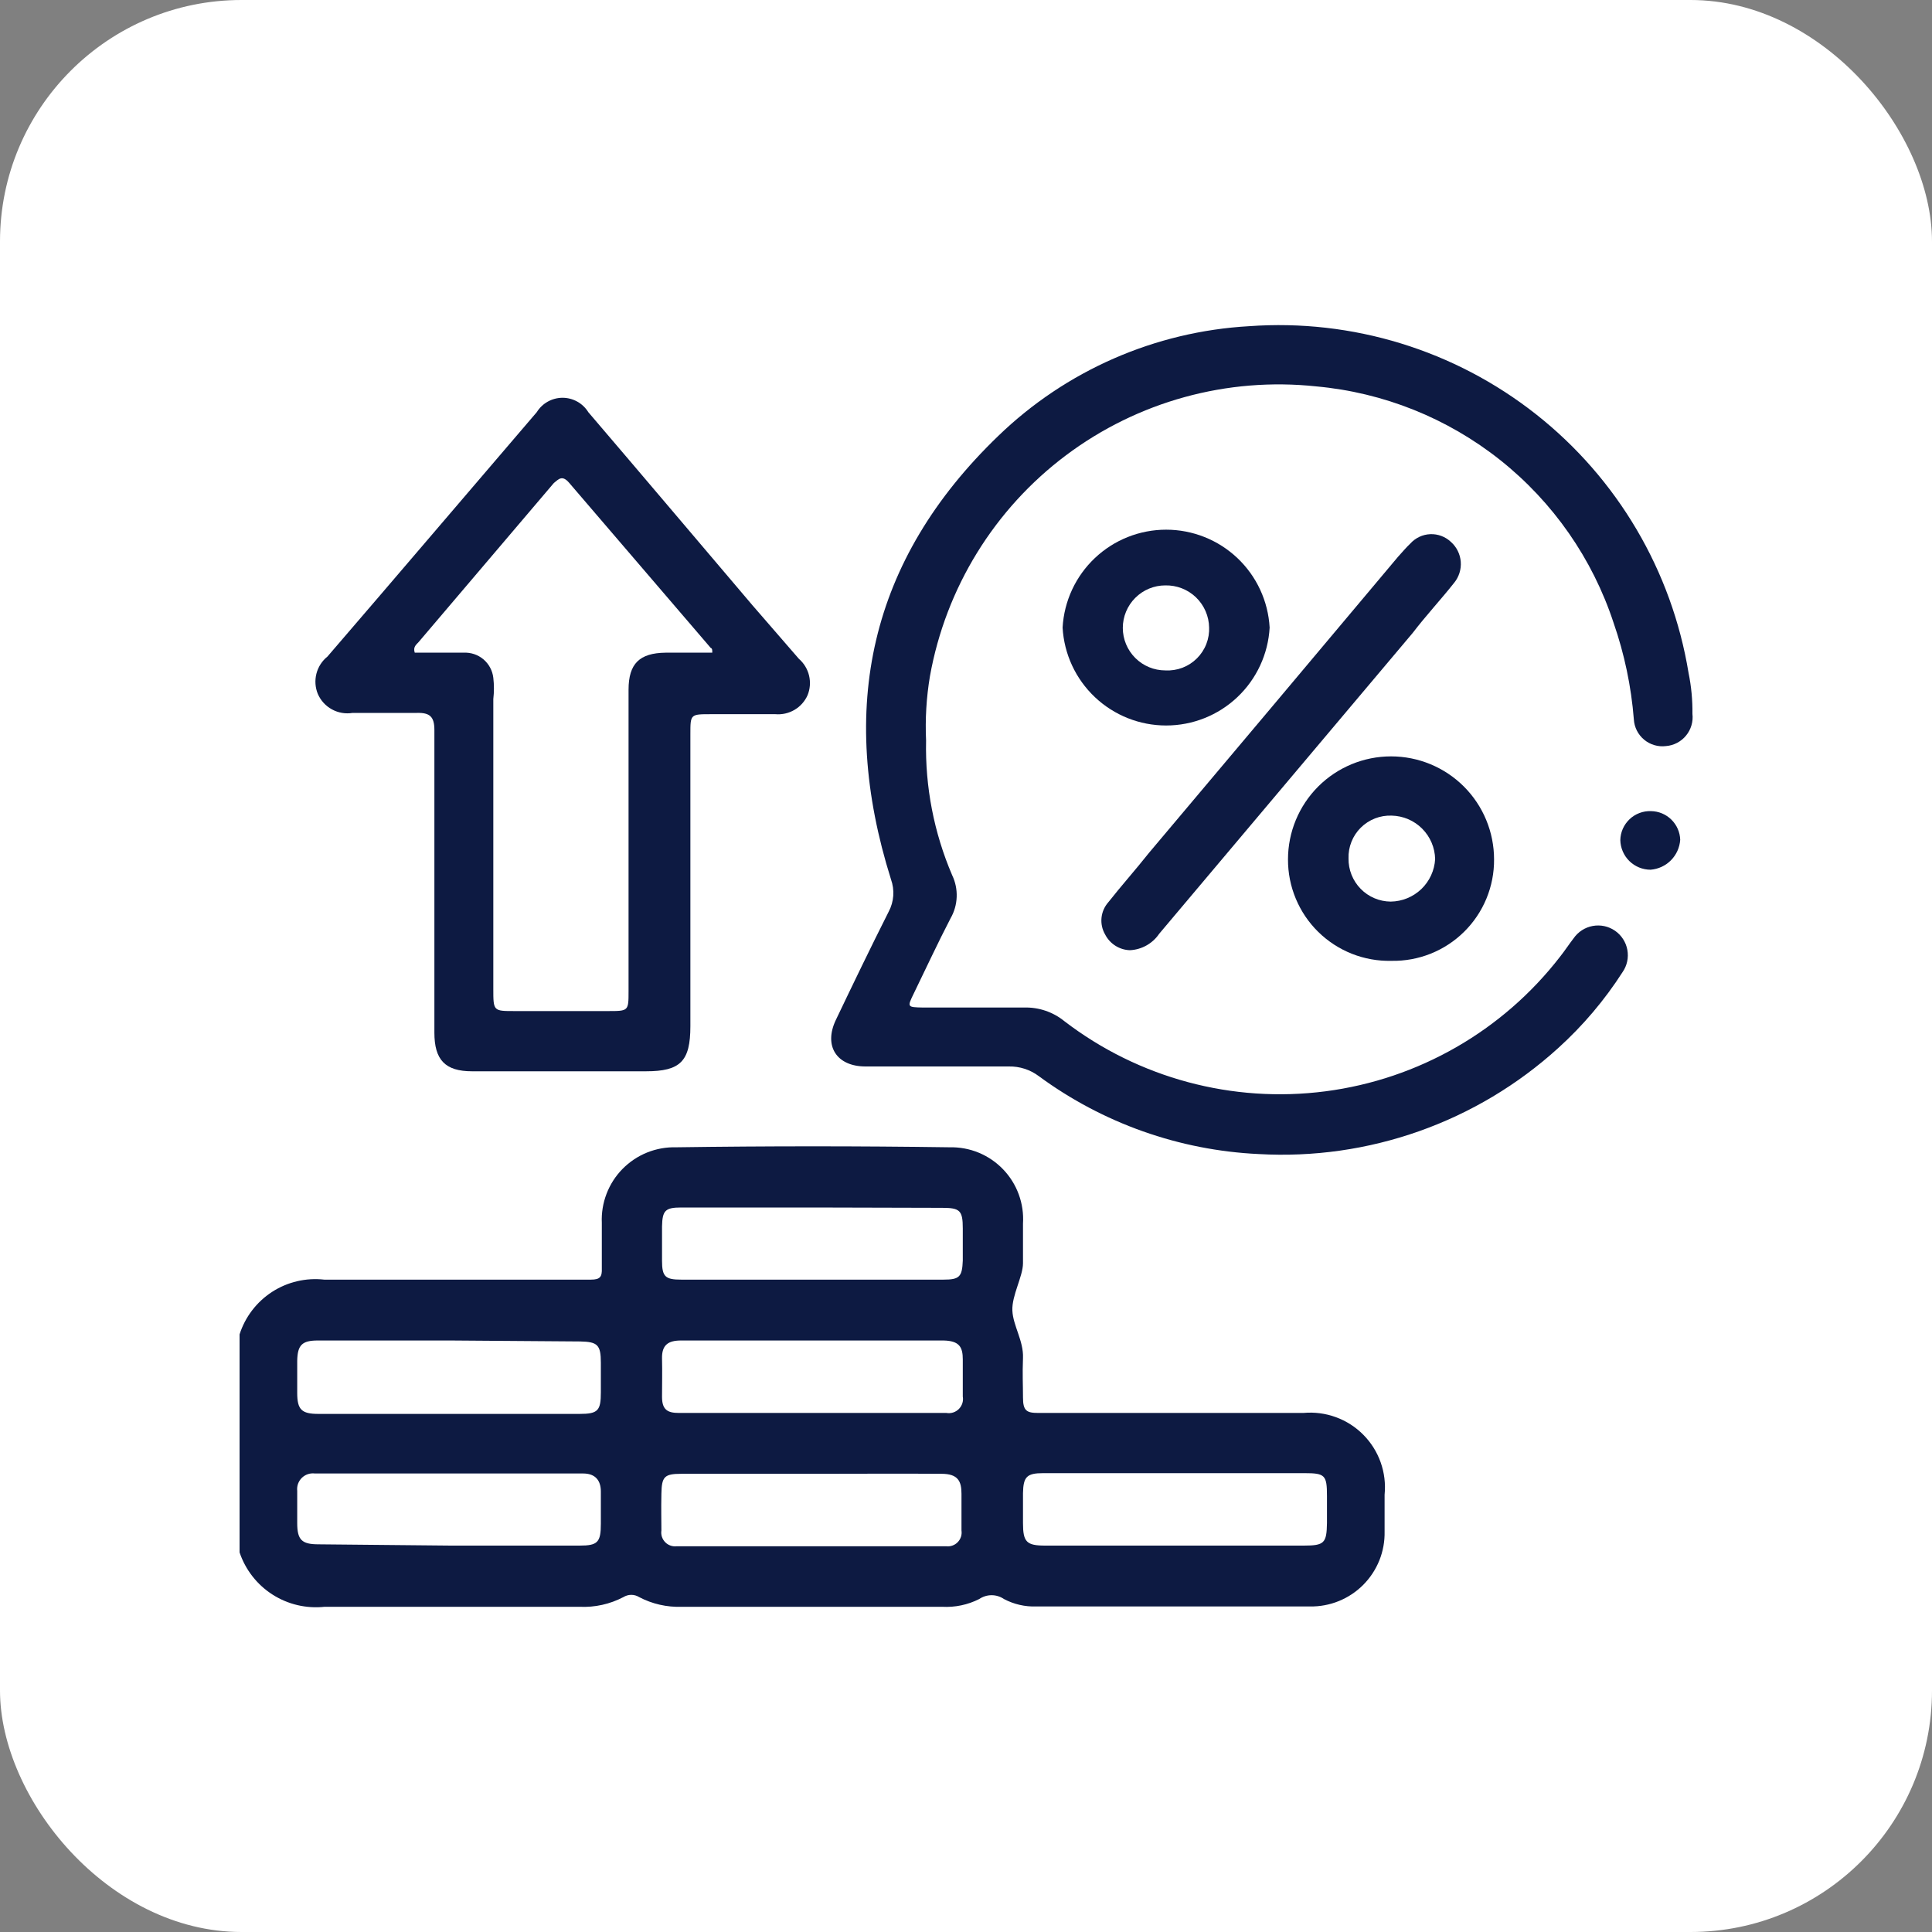 <svg width="80" height="80" viewBox="0 0 80 80" fill="none" xmlns="http://www.w3.org/2000/svg">
<rect x="0" y="0" width="80" height="80" fill="#808080" stroke="none"/>
<rect width="80" height="80" rx="10" fill="white"/>
<path d="M9.92 55.254C10.152 54.529 10.629 53.907 11.268 53.493C11.907 53.08 12.67 52.901 13.427 52.987C17.107 52.987 20.787 52.987 24.467 52.987C24.853 52.987 24.933 52.867 24.92 52.52C24.92 51.894 24.92 51.267 24.92 50.64C24.901 50.228 24.968 49.817 25.116 49.432C25.263 49.047 25.488 48.697 25.777 48.403C26.067 48.109 26.413 47.877 26.795 47.723C27.178 47.569 27.588 47.495 28 47.507C31.778 47.453 35.551 47.453 39.32 47.507C39.732 47.497 40.142 47.572 40.523 47.729C40.905 47.886 41.249 48.121 41.535 48.418C41.821 48.715 42.042 49.068 42.184 49.456C42.326 49.843 42.386 50.255 42.36 50.667C42.36 51.214 42.36 51.76 42.36 52.307C42.36 52.853 41.893 53.64 41.92 54.267C41.947 54.894 42.387 55.52 42.36 56.227C42.333 56.934 42.36 57.32 42.36 57.867C42.36 58.413 42.507 58.507 42.987 58.507H53.973C54.427 58.465 54.885 58.525 55.313 58.681C55.741 58.836 56.13 59.085 56.451 59.409C56.772 59.732 57.018 60.123 57.17 60.552C57.323 60.982 57.378 61.44 57.333 61.894C57.333 62.4 57.333 62.907 57.333 63.413C57.342 63.823 57.269 64.23 57.117 64.61C56.964 64.99 56.737 65.335 56.448 65.626C56.159 65.916 55.815 66.144 55.435 66.298C55.056 66.452 54.649 66.527 54.24 66.52C50.467 66.52 46.68 66.52 42.907 66.52C42.443 66.536 41.983 66.43 41.573 66.213C41.422 66.11 41.243 66.054 41.06 66.054C40.877 66.054 40.698 66.11 40.547 66.213C40.072 66.453 39.544 66.563 39.013 66.534H28.227C27.615 66.555 27.009 66.418 26.467 66.133C26.369 66.072 26.256 66.039 26.14 66.039C26.024 66.039 25.911 66.072 25.813 66.133C25.255 66.425 24.629 66.564 24 66.534C20.48 66.534 16.96 66.534 13.44 66.534C12.684 66.615 11.923 66.437 11.283 66.027C10.643 65.617 10.162 65.001 9.92 64.28V55.254ZM18.667 55.507H13.16C12.507 55.507 12.32 55.694 12.307 56.347C12.307 56.773 12.307 57.214 12.307 57.68C12.307 58.373 12.493 58.547 13.187 58.547H24C24.76 58.547 24.88 58.413 24.88 57.654C24.88 57.24 24.88 56.827 24.88 56.427C24.88 55.694 24.747 55.56 24.027 55.547L18.667 55.507ZM18.667 64H24C24.747 64 24.88 63.867 24.88 63.093C24.88 62.654 24.88 62.2 24.88 61.76C24.88 61.32 24.667 61.014 24.147 61.014H13.04C12.942 61.001 12.842 61.011 12.748 61.042C12.654 61.073 12.569 61.126 12.498 61.195C12.428 61.264 12.374 61.349 12.34 61.442C12.307 61.535 12.296 61.635 12.307 61.733C12.307 62.196 12.307 62.64 12.307 63.067C12.307 63.76 12.493 63.947 13.187 63.947L18.667 64ZM48.653 64H53.987C54.84 64 54.933 63.894 54.947 63.067V61.947C54.947 61.08 54.867 61 54.013 61H49.413C47.347 61 45.267 61 43.2 61C42.52 61 42.373 61.147 42.36 61.827V63.067C42.36 63.853 42.507 64 43.28 64H48.653ZM33.667 50H28.213C27.547 50 27.427 50.12 27.413 50.787V52.2C27.413 52.867 27.547 52.987 28.213 52.987H39.067C39.733 52.987 39.84 52.867 39.867 52.2V50.867C39.867 50.12 39.747 50.014 39.013 50.014L33.667 50ZM33.667 55.507H28.2C27.667 55.507 27.4 55.694 27.413 56.254C27.427 56.813 27.413 57.307 27.413 57.84C27.413 58.373 27.64 58.507 28.107 58.507H39.187C39.279 58.523 39.375 58.517 39.465 58.489C39.555 58.46 39.637 58.411 39.704 58.344C39.77 58.277 39.82 58.195 39.849 58.105C39.877 58.015 39.883 57.92 39.867 57.827C39.867 57.32 39.867 56.8 39.867 56.294C39.867 55.787 39.733 55.52 39.067 55.507H33.667ZM33.667 61.027C31.853 61.027 30.04 61.027 28.213 61.027C27.507 61.027 27.4 61.147 27.387 61.853C27.373 62.56 27.387 62.867 27.387 63.373C27.373 63.461 27.381 63.551 27.408 63.635C27.436 63.719 27.482 63.796 27.544 63.859C27.606 63.923 27.682 63.971 27.766 64C27.849 64.029 27.939 64.038 28.027 64.027H39.173C39.261 64.038 39.35 64.029 39.434 64C39.518 63.971 39.594 63.923 39.656 63.859C39.718 63.796 39.764 63.719 39.792 63.635C39.819 63.551 39.826 63.461 39.813 63.373C39.813 62.867 39.813 62.36 39.813 61.853C39.813 61.347 39.68 61.027 38.987 61.027C37.253 61.014 35.48 61.027 33.693 61.027H33.667Z" fill="#0D1A42"/>
<path d="M38.347 30.667C38.305 32.58 38.673 34.481 39.427 36.24C39.562 36.521 39.626 36.83 39.614 37.142C39.603 37.453 39.515 37.757 39.36 38.027C38.827 39.053 38.347 40.093 37.84 41.133C37.56 41.707 37.56 41.707 38.227 41.72C39.56 41.72 41.014 41.72 42.4 41.72C43.005 41.701 43.597 41.899 44.067 42.28C47.146 44.643 51.036 45.689 54.885 45.189C58.733 44.689 62.227 42.684 64.6 39.613C64.8 39.36 64.974 39.093 65.16 38.853C65.252 38.72 65.369 38.607 65.505 38.519C65.641 38.431 65.793 38.371 65.952 38.342C66.111 38.313 66.274 38.315 66.433 38.349C66.591 38.383 66.74 38.448 66.874 38.54C67.007 38.632 67.12 38.749 67.208 38.885C67.296 39.021 67.356 39.173 67.385 39.332C67.414 39.491 67.412 39.654 67.378 39.812C67.344 39.97 67.279 40.12 67.187 40.253C66.441 41.415 65.544 42.473 64.52 43.4C62.848 44.918 60.891 46.088 58.762 46.841C56.633 47.594 54.375 47.916 52.12 47.787C48.833 47.633 45.664 46.51 43.014 44.56C42.657 44.292 42.22 44.151 41.774 44.16C39.787 44.16 37.774 44.16 35.84 44.16C34.64 44.16 34.094 43.307 34.614 42.227C35.334 40.72 36.054 39.227 36.8 37.747C36.908 37.543 36.972 37.319 36.988 37.09C37.004 36.86 36.972 36.63 36.894 36.413C34.667 29.333 36 23.187 41.334 18.053C44.139 15.341 47.825 13.728 51.72 13.507C55.999 13.197 60.238 14.499 63.606 17.156C66.974 19.813 69.226 23.634 69.92 27.867C70.034 28.424 70.087 28.991 70.08 29.56C70.099 29.72 70.085 29.882 70.039 30.036C69.994 30.19 69.918 30.334 69.816 30.458C69.714 30.583 69.588 30.685 69.446 30.76C69.303 30.835 69.147 30.88 68.987 30.893C68.826 30.914 68.662 30.901 68.506 30.855C68.35 30.81 68.205 30.733 68.08 30.629C67.955 30.526 67.853 30.397 67.779 30.252C67.706 30.107 67.663 29.949 67.654 29.787C67.546 28.423 67.263 27.079 66.814 25.787C65.941 23.133 64.31 20.792 62.124 19.053C59.937 17.314 57.289 16.253 54.507 16C50.816 15.605 47.114 16.623 44.144 18.85C41.175 21.077 39.161 24.347 38.507 28C38.359 28.881 38.306 29.775 38.347 30.667Z" fill="#0D1A42"/>
<path d="M17.987 36.506C17.987 34.413 17.987 32.32 17.987 30.226C17.987 29.68 17.8 29.506 17.267 29.52C16.374 29.52 15.467 29.52 14.6 29.52C14.307 29.568 14.006 29.517 13.745 29.374C13.484 29.232 13.278 29.006 13.16 28.733C13.051 28.467 13.031 28.172 13.103 27.893C13.175 27.614 13.335 27.366 13.56 27.186C16.454 23.826 19.334 20.44 22.227 17.066C22.339 16.884 22.496 16.734 22.683 16.63C22.87 16.526 23.08 16.471 23.294 16.471C23.507 16.471 23.718 16.526 23.904 16.63C24.091 16.734 24.248 16.884 24.36 17.066C26.64 19.733 28.894 22.4 31.16 25.066L33.08 27.28C33.29 27.462 33.437 27.705 33.502 27.976C33.566 28.246 33.545 28.529 33.44 28.786C33.328 29.04 33.139 29.252 32.9 29.393C32.66 29.534 32.383 29.597 32.107 29.573H29.44C28.587 29.573 28.587 29.573 28.587 30.4V42.493C28.587 43.946 28.174 44.36 26.747 44.36H19.547C18.427 44.36 17.987 43.88 17.987 42.76V36.506ZM29.494 27.026C29.494 26.906 29.494 26.853 29.427 26.826L23.574 20C23.28 19.653 23.134 19.84 22.934 20L17.334 26.586C17.24 26.693 17.094 26.786 17.174 27.026H19.2C19.499 27.011 19.792 27.11 20.02 27.303C20.248 27.497 20.393 27.77 20.427 28.066C20.461 28.359 20.461 28.654 20.427 28.946C20.427 32.929 20.427 36.929 20.427 40.946C20.427 41.866 20.427 41.866 21.307 41.866H25.174C26.027 41.866 26.027 41.866 26.027 41.04V28.56C26.027 27.48 26.48 27.04 27.56 27.026H29.494Z" fill="#0D1A42"/>
<path d="M46.786 39.346C46.572 39.339 46.364 39.275 46.184 39.16C46.003 39.045 45.857 38.884 45.76 38.693C45.639 38.485 45.587 38.244 45.611 38.005C45.635 37.766 45.734 37.54 45.893 37.36C46.44 36.666 47.013 36.026 47.573 35.32C51.013 31.24 54.448 27.155 57.88 23.066C58.053 22.88 58.213 22.68 58.4 22.506C58.504 22.39 58.631 22.296 58.773 22.229C58.915 22.162 59.069 22.125 59.225 22.119C59.382 22.112 59.538 22.138 59.685 22.193C59.832 22.248 59.966 22.332 60.08 22.44C60.316 22.65 60.462 22.944 60.487 23.26C60.511 23.575 60.413 23.888 60.213 24.133C59.653 24.84 59.066 25.466 58.493 26.213L47.999 38.666C47.864 38.866 47.683 39.031 47.473 39.149C47.262 39.267 47.027 39.335 46.786 39.346Z" fill="#0D1A42"/>
<path d="M52.573 25.987C52.512 27.082 52.034 28.113 51.237 28.867C50.44 29.621 49.384 30.041 48.287 30.041C47.189 30.041 46.134 29.621 45.337 28.867C44.539 28.113 44.061 27.082 44 25.987C44.061 24.891 44.539 23.861 45.337 23.107C46.134 22.353 47.189 21.933 48.287 21.933C49.384 21.933 50.44 22.353 51.237 23.107C52.034 23.861 52.512 24.891 52.573 25.987ZM50.067 25.987C50.063 25.753 50.014 25.522 49.92 25.307C49.827 25.092 49.692 24.898 49.524 24.736C49.355 24.573 49.156 24.446 48.938 24.361C48.72 24.276 48.487 24.235 48.253 24.24C47.787 24.24 47.339 24.425 47.009 24.756C46.679 25.086 46.493 25.533 46.493 26C46.493 26.467 46.679 26.915 47.009 27.245C47.339 27.575 47.787 27.76 48.253 27.76C48.494 27.773 48.734 27.736 48.96 27.651C49.185 27.565 49.389 27.433 49.56 27.264C49.731 27.094 49.865 26.89 49.952 26.666C50.039 26.441 50.078 26.201 50.067 25.96V25.987Z" fill="#0D1A42"/>
<path d="M57.613 39.786C57.054 39.799 56.499 39.699 55.979 39.494C55.459 39.288 54.986 38.98 54.587 38.589C54.188 38.198 53.872 37.73 53.657 37.215C53.441 36.699 53.331 36.145 53.333 35.587C53.333 34.455 53.783 33.37 54.583 32.569C55.383 31.769 56.468 31.32 57.6 31.32C58.731 31.32 59.816 31.769 60.617 32.569C61.417 33.37 61.866 34.455 61.866 35.587C61.87 36.144 61.762 36.696 61.549 37.211C61.336 37.725 61.022 38.192 60.625 38.584C60.229 38.975 59.758 39.283 59.241 39.49C58.724 39.696 58.17 39.797 57.613 39.786ZM55.84 35.547C55.836 35.779 55.879 36.009 55.965 36.225C56.051 36.441 56.179 36.638 56.341 36.803C56.503 36.97 56.697 37.102 56.911 37.193C57.124 37.284 57.354 37.331 57.586 37.333C58.059 37.327 58.511 37.142 58.853 36.816C59.194 36.489 59.399 36.045 59.426 35.573C59.416 35.099 59.223 34.647 58.888 34.312C58.553 33.976 58.101 33.783 57.626 33.773C57.39 33.764 57.155 33.803 56.935 33.889C56.715 33.975 56.515 34.105 56.347 34.271C56.18 34.437 56.048 34.636 55.961 34.856C55.873 35.075 55.832 35.31 55.84 35.547Z" fill="#0D1A42"/>
<path d="M68.36 33.587C68.677 33.59 68.979 33.715 69.205 33.936C69.431 34.157 69.564 34.457 69.574 34.773C69.552 35.093 69.416 35.394 69.191 35.622C68.966 35.849 68.666 35.988 68.347 36.013C68.019 36.013 67.704 35.885 67.47 35.656C67.236 35.426 67.101 35.114 67.094 34.787C67.097 34.624 67.133 34.464 67.198 34.316C67.264 34.168 67.359 34.034 67.477 33.922C67.594 33.81 67.733 33.723 67.885 33.666C68.037 33.608 68.198 33.581 68.36 33.587Z" fill="#0D1A42"/>
</svg>
